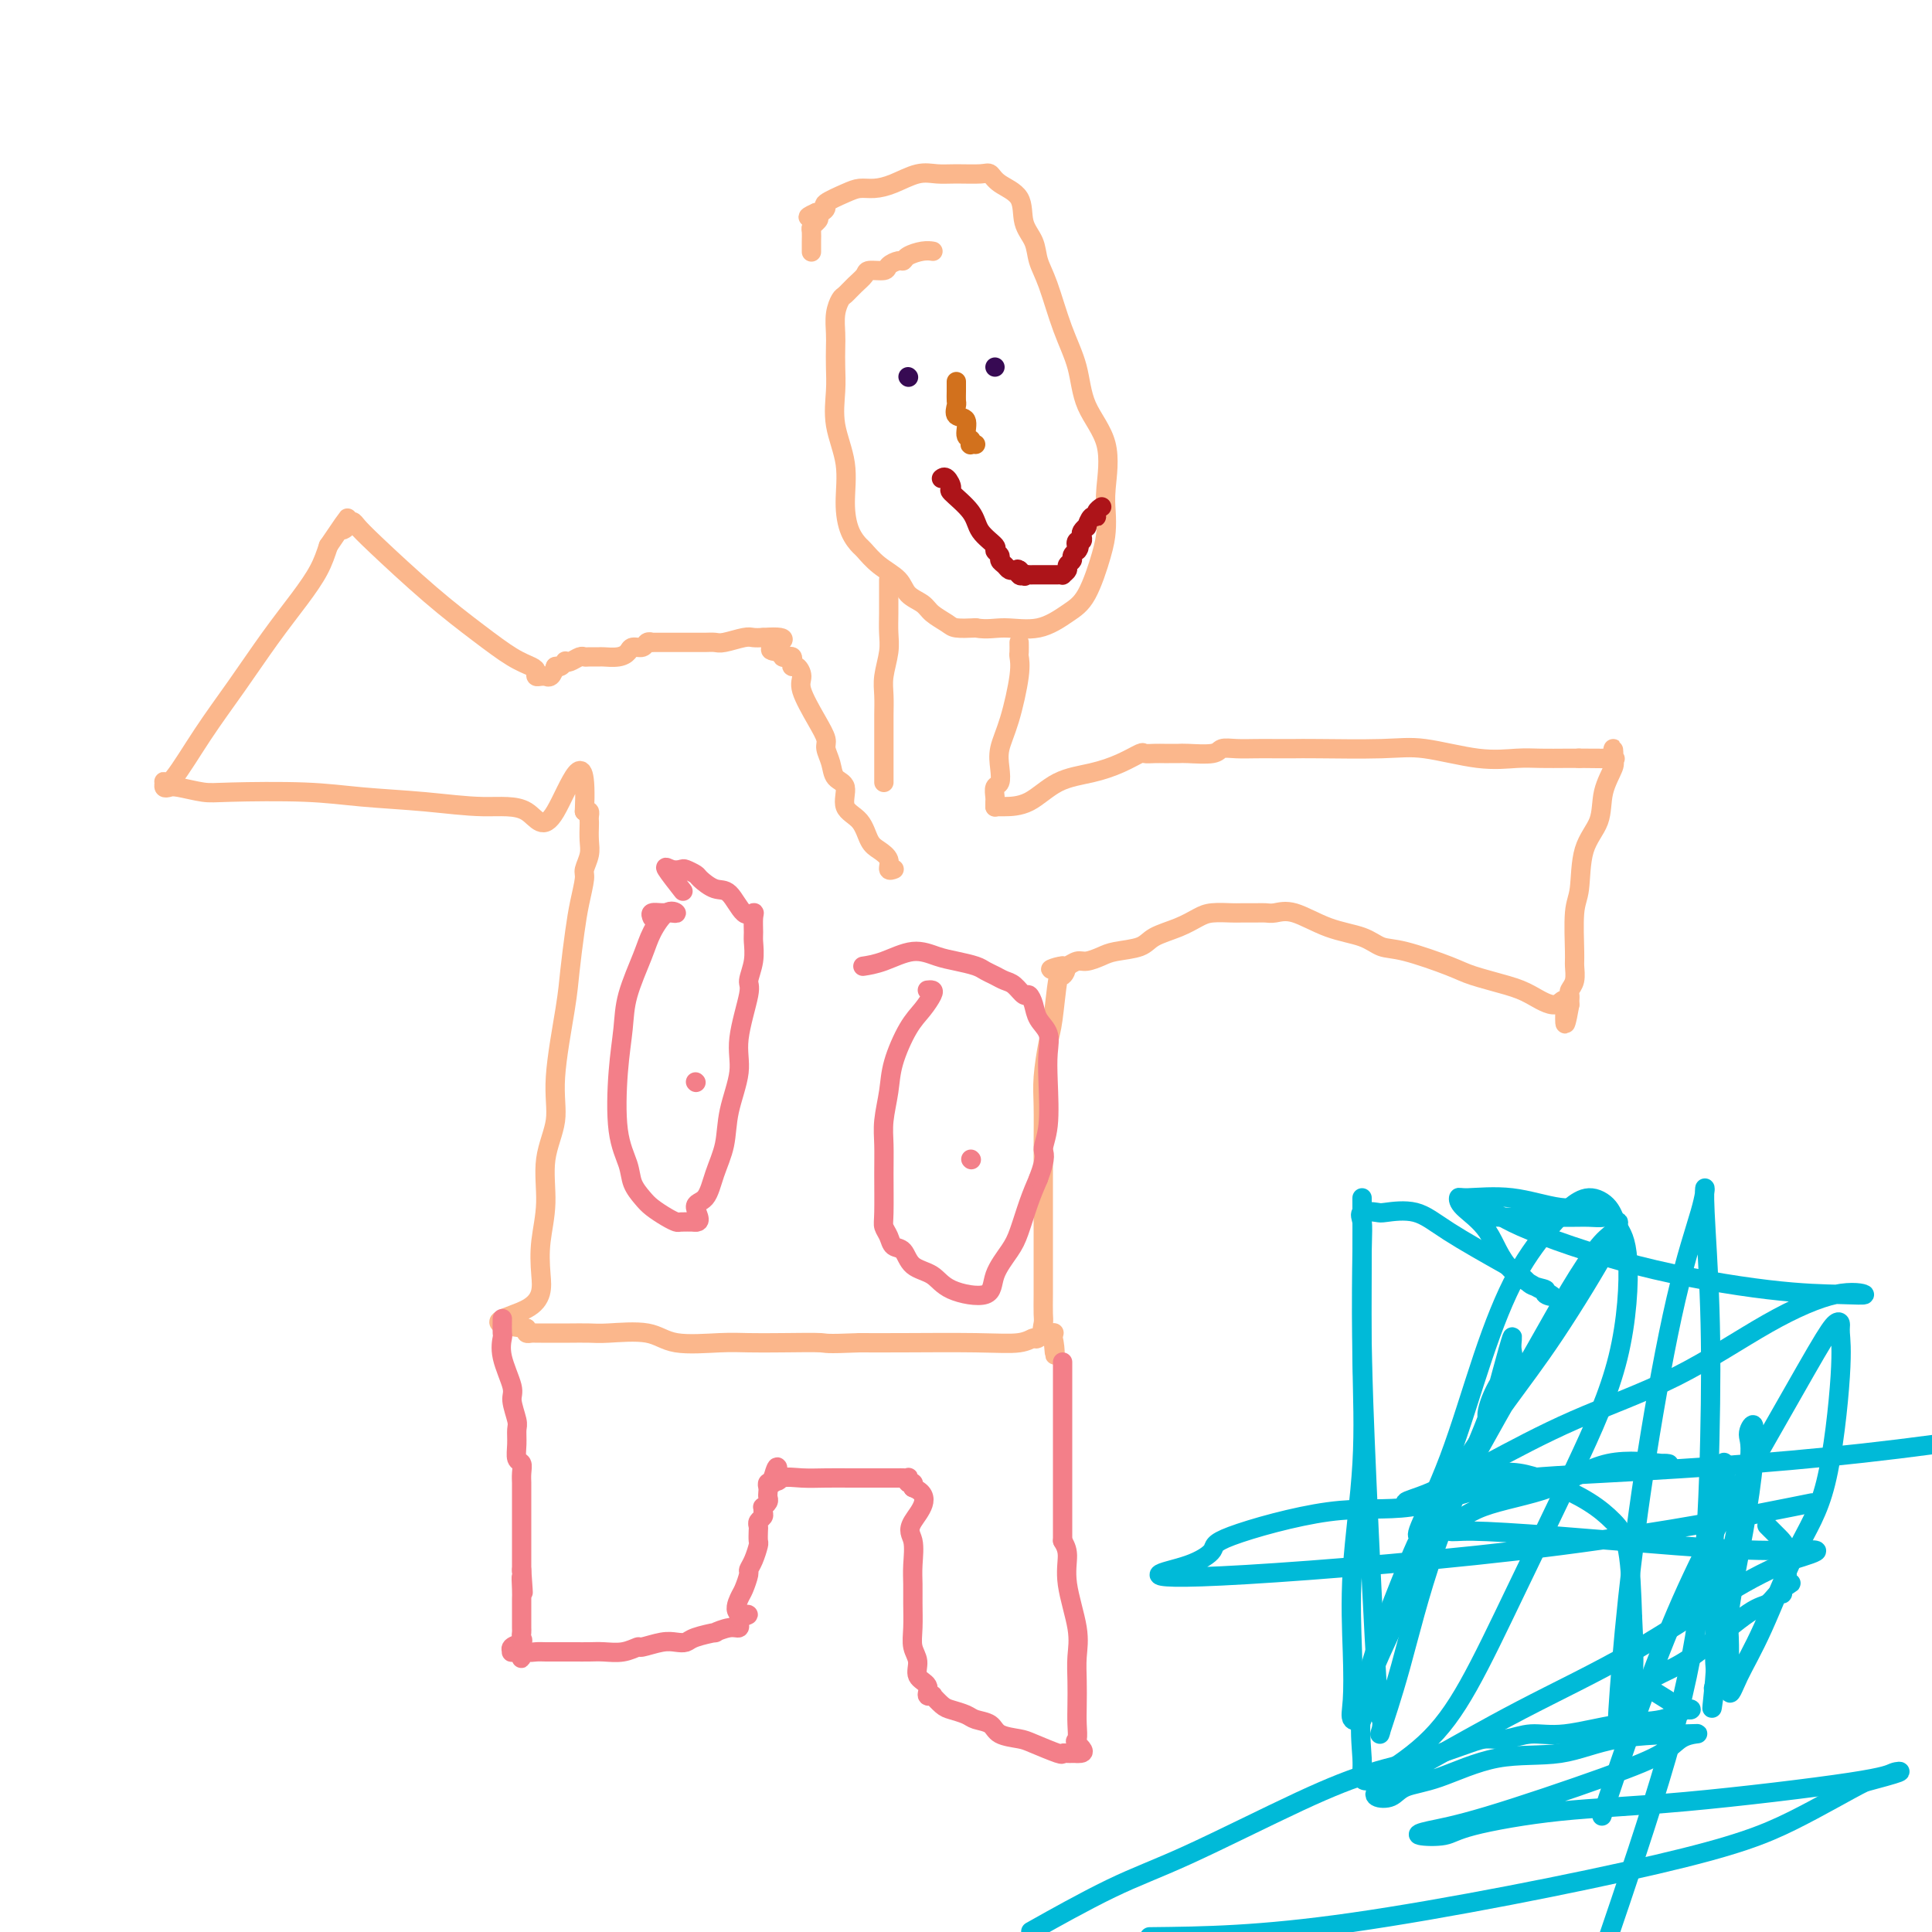 <svg viewBox='0 0 400 400' version='1.1' xmlns='http://www.w3.org/2000/svg' xmlns:xlink='http://www.w3.org/1999/xlink'><g fill='none' stroke='#FBB78C' stroke-width='4' stroke-linecap='round' stroke-linejoin='round'><path d='M193,52c0.143,0.022 0.285,0.044 0,0c-0.285,-0.044 -0.998,-0.153 -2,0c-1.002,0.153 -2.294,0.567 -3,1c-0.706,0.433 -0.827,0.886 -1,1c-0.173,0.114 -0.399,-0.111 -1,0c-0.601,0.111 -1.578,0.557 -2,1c-0.422,0.443 -0.288,0.882 -1,1c-0.712,0.118 -2.271,-0.086 -3,0c-0.729,0.086 -0.630,0.462 -1,1c-0.370,0.538 -1.209,1.239 -2,2c-0.791,0.761 -1.532,1.581 -2,2c-0.468,0.419 -0.661,0.435 -1,1c-0.339,0.565 -0.822,1.678 -1,3c-0.178,1.322 -0.050,2.854 0,4c0.050,1.146 0.021,1.906 0,3c-0.021,1.094 -0.034,2.521 0,4c0.034,1.479 0.116,3.011 0,5c-0.116,1.989 -0.430,4.435 0,7c0.430,2.565 1.606,5.249 2,8c0.394,2.751 0.008,5.569 0,8c-0.008,2.431 0.362,4.474 1,6c0.638,1.526 1.545,2.534 2,3c0.455,0.466 0.458,0.390 1,1c0.542,0.610 1.625,1.906 3,3c1.375,1.094 3.044,1.984 4,3c0.956,1.016 1.199,2.157 2,3c0.801,0.843 2.159,1.389 3,2c0.841,0.611 1.163,1.287 2,2c0.837,0.713 2.187,1.461 3,2c0.813,0.539 1.089,0.868 2,1c0.911,0.132 2.455,0.066 4,0'/><path d='M202,130c2.410,0.425 3.934,-0.014 6,0c2.066,0.014 4.673,0.479 7,0c2.327,-0.479 4.375,-1.902 6,-3c1.625,-1.098 2.827,-1.871 4,-4c1.173,-2.129 2.318,-5.614 3,-8c0.682,-2.386 0.901,-3.675 1,-5c0.099,-1.325 0.078,-2.687 0,-4c-0.078,-1.313 -0.212,-2.577 0,-5c0.212,-2.423 0.769,-6.006 0,-9c-0.769,-2.994 -2.864,-5.399 -4,-8c-1.136,-2.601 -1.311,-5.399 -2,-8c-0.689,-2.601 -1.891,-5.005 -3,-8c-1.109,-2.995 -2.126,-6.580 -3,-9c-0.874,-2.420 -1.607,-3.673 -2,-5c-0.393,-1.327 -0.448,-2.727 -1,-4c-0.552,-1.273 -1.601,-2.418 -2,-4c-0.399,-1.582 -0.147,-3.601 -1,-5c-0.853,-1.399 -2.811,-2.178 -4,-3c-1.189,-0.822 -1.608,-1.686 -2,-2c-0.392,-0.314 -0.758,-0.078 -2,0c-1.242,0.078 -3.361,-0.003 -5,0c-1.639,0.003 -2.799,0.091 -4,0c-1.201,-0.091 -2.445,-0.362 -4,0c-1.555,0.362 -3.423,1.358 -5,2c-1.577,0.642 -2.863,0.931 -4,1c-1.137,0.069 -2.126,-0.083 -3,0c-0.874,0.083 -1.635,0.401 -3,1c-1.365,0.599 -3.335,1.480 -4,2c-0.665,0.520 -0.025,0.678 0,1c0.025,0.322 -0.564,0.806 -1,1c-0.436,0.194 -0.718,0.097 -1,0'/><path d='M169,44c-3.265,1.417 -0.927,0.960 0,1c0.927,0.040 0.445,0.579 0,1c-0.445,0.421 -0.851,0.726 -1,1c-0.149,0.274 -0.040,0.517 0,1c0.040,0.483 0.011,1.207 0,2c-0.011,0.793 -0.003,1.655 0,2c0.003,0.345 0.002,0.172 0,0'/><path d='M184,120c-0.000,0.314 -0.000,0.629 0,1c0.000,0.371 0.001,0.800 0,1c-0.001,0.200 -0.004,0.171 0,1c0.004,0.829 0.015,2.517 0,4c-0.015,1.483 -0.057,2.760 0,4c0.057,1.240 0.211,2.443 0,4c-0.211,1.557 -0.789,3.469 -1,5c-0.211,1.531 -0.057,2.680 0,4c0.057,1.320 0.015,2.810 0,4c-0.015,1.190 -0.004,2.081 0,3c0.004,0.919 0.001,1.868 0,3c-0.001,1.132 -0.000,2.447 0,3c0.000,0.553 0.000,0.344 0,1c-0.000,0.656 -0.000,2.177 0,3c0.000,0.823 0.000,0.950 0,1c-0.000,0.050 -0.000,0.025 0,0'/><path d='M211,133c0.012,0.791 0.024,1.583 0,2c-0.024,0.417 -0.084,0.460 0,1c0.084,0.540 0.311,1.577 0,4c-0.311,2.423 -1.159,6.231 -2,9c-0.841,2.769 -1.675,4.500 -2,6c-0.325,1.500 -0.140,2.769 0,4c0.140,1.231 0.234,2.425 0,3c-0.234,0.575 -0.795,0.532 -1,1c-0.205,0.468 -0.055,1.446 0,2c0.055,0.554 0.015,0.685 0,1c-0.015,0.315 -0.004,0.816 0,1c0.004,0.184 0.001,0.053 0,0c-0.001,-0.053 -0.001,-0.026 0,0'/><path d='M206,167c0.415,0.005 0.830,0.010 2,0c1.170,-0.010 3.095,-0.035 5,-1c1.905,-0.965 3.791,-2.872 6,-4c2.209,-1.128 4.741,-1.479 7,-2c2.259,-0.521 4.244,-1.211 6,-2c1.756,-0.789 3.281,-1.675 4,-2c0.719,-0.325 0.630,-0.087 1,0c0.370,0.087 1.198,0.023 2,0c0.802,-0.023 1.577,-0.005 2,0c0.423,0.005 0.493,-0.002 1,0c0.507,0.002 1.450,0.015 2,0c0.550,-0.015 0.705,-0.057 2,0c1.295,0.057 3.728,0.211 5,0c1.272,-0.211 1.384,-0.789 2,-1c0.616,-0.211 1.738,-0.057 3,0c1.262,0.057 2.664,0.016 4,0c1.336,-0.016 2.606,-0.006 4,0c1.394,0.006 2.912,0.009 4,0c1.088,-0.009 1.746,-0.031 5,0c3.254,0.031 9.103,0.113 13,0c3.897,-0.113 5.841,-0.423 9,0c3.159,0.423 7.531,1.577 11,2c3.469,0.423 6.033,0.113 8,0c1.967,-0.113 3.337,-0.031 5,0c1.663,0.031 3.618,0.009 5,0c1.382,-0.009 2.191,-0.004 3,0'/><path d='M327,157c14.196,0.154 4.185,0.041 1,0c-3.185,-0.041 0.457,-0.008 2,0c1.543,0.008 0.988,-0.007 1,0c0.012,0.007 0.591,0.037 1,0c0.409,-0.037 0.647,-0.139 1,0c0.353,0.139 0.819,0.520 1,0c0.181,-0.520 0.076,-1.943 0,-2c-0.076,-0.057 -0.122,1.250 0,2c0.122,0.750 0.412,0.942 0,2c-0.412,1.058 -1.526,2.981 -2,5c-0.474,2.019 -0.309,4.134 -1,6c-0.691,1.866 -2.238,3.482 -3,6c-0.762,2.518 -0.739,5.938 -1,8c-0.261,2.062 -0.806,2.766 -1,5c-0.194,2.234 -0.038,5.999 0,8c0.038,2.001 -0.042,2.238 0,3c0.042,0.762 0.207,2.050 0,3c-0.207,0.950 -0.788,1.564 -1,2c-0.212,0.436 -0.057,0.694 0,1c0.057,0.306 0.016,0.659 0,1c-0.016,0.341 -0.008,0.671 0,1'/><path d='M325,208c-1.410,7.864 -0.933,2.024 -1,0c-0.067,-2.024 -0.676,-0.232 -2,0c-1.324,0.232 -3.361,-1.097 -5,-2c-1.639,-0.903 -2.879,-1.379 -5,-2c-2.121,-0.621 -5.124,-1.388 -7,-2c-1.876,-0.612 -2.624,-1.068 -5,-2c-2.376,-0.932 -6.379,-2.338 -9,-3c-2.621,-0.662 -3.861,-0.580 -5,-1c-1.139,-0.420 -2.178,-1.342 -4,-2c-1.822,-0.658 -4.426,-1.052 -7,-2c-2.574,-0.948 -5.117,-2.450 -7,-3c-1.883,-0.550 -3.108,-0.147 -4,0c-0.892,0.147 -1.453,0.039 -2,0c-0.547,-0.039 -1.079,-0.008 -2,0c-0.921,0.008 -2.229,-0.006 -3,0c-0.771,0.006 -1.004,0.032 -2,0c-0.996,-0.032 -2.753,-0.121 -4,0c-1.247,0.121 -1.983,0.452 -3,1c-1.017,0.548 -2.316,1.312 -4,2c-1.684,0.688 -3.753,1.299 -5,2c-1.247,0.701 -1.671,1.493 -3,2c-1.329,0.507 -3.564,0.728 -5,1c-1.436,0.272 -2.073,0.595 -3,1c-0.927,0.405 -2.145,0.892 -3,1c-0.855,0.108 -1.345,-0.163 -2,0c-0.655,0.163 -1.473,0.761 -2,1c-0.527,0.239 -0.764,0.120 -1,0'/><path d='M220,200c-4.808,1.566 -1.330,-0.020 0,0c1.330,0.020 0.510,1.645 0,2c-0.510,0.355 -0.711,-0.562 -1,1c-0.289,1.562 -0.666,5.602 -1,8c-0.334,2.398 -0.625,3.153 -1,5c-0.375,1.847 -0.832,4.786 -1,7c-0.168,2.214 -0.045,3.704 0,6c0.045,2.296 0.012,5.397 0,8c-0.012,2.603 -0.003,4.707 0,8c0.003,3.293 0.001,7.774 0,11c-0.001,3.226 -0.002,5.198 0,7c0.002,1.802 0.008,3.436 0,5c-0.008,1.564 -0.030,3.060 0,4c0.030,0.940 0.111,1.324 0,2c-0.111,0.676 -0.415,1.644 0,2c0.415,0.356 1.547,0.102 2,0c0.453,-0.102 0.226,-0.051 0,0'/><path d='M218,276c0.482,8.421 0.686,2.974 0,1c-0.686,-1.974 -2.264,-0.476 -3,0c-0.736,0.476 -0.631,-0.068 -1,0c-0.369,0.068 -1.212,0.750 -3,1c-1.788,0.250 -4.520,0.067 -9,0c-4.480,-0.067 -10.709,-0.019 -15,0c-4.291,0.019 -6.646,0.010 -9,0'/><path d='M178,278c-7.611,0.310 -6.640,0.085 -8,0c-1.360,-0.085 -5.052,-0.030 -8,0c-2.948,0.030 -5.153,0.036 -7,0c-1.847,-0.036 -3.336,-0.115 -6,0c-2.664,0.115 -6.503,0.423 -9,0c-2.497,-0.423 -3.652,-1.577 -6,-2c-2.348,-0.423 -5.890,-0.113 -8,0c-2.110,0.113 -2.790,0.030 -4,0c-1.210,-0.030 -2.950,-0.008 -4,0c-1.050,0.008 -1.409,0.002 -2,0c-0.591,-0.002 -1.415,-0.001 -2,0c-0.585,0.001 -0.930,-0.000 -1,0c-0.070,0.000 0.135,0.001 0,0c-0.135,-0.001 -0.611,-0.003 -1,0c-0.389,0.003 -0.692,0.011 -1,0c-0.308,-0.011 -0.621,-0.041 -1,0c-0.379,0.041 -0.822,0.155 -1,0c-0.178,-0.155 -0.089,-0.577 0,-1'/><path d='M109,275c-10.861,-1.033 -3.515,-2.115 0,-4c3.515,-1.885 3.199,-4.575 3,-7c-0.199,-2.425 -0.279,-4.587 0,-7c0.279,-2.413 0.919,-5.078 1,-8c0.081,-2.922 -0.396,-6.101 0,-9c0.396,-2.899 1.664,-5.516 2,-8c0.336,-2.484 -0.261,-4.834 0,-9c0.261,-4.166 1.380,-10.149 2,-14c0.620,-3.851 0.739,-5.569 1,-8c0.261,-2.431 0.662,-5.575 1,-8c0.338,-2.425 0.612,-4.133 1,-6c0.388,-1.867 0.888,-3.894 1,-5c0.112,-1.106 -0.166,-1.290 0,-2c0.166,-0.710 0.776,-1.944 1,-3c0.224,-1.056 0.061,-1.933 0,-3c-0.061,-1.067 -0.019,-2.325 0,-3c0.019,-0.675 0.015,-0.769 0,-1c-0.015,-0.231 -0.043,-0.601 0,-1c0.043,-0.399 0.155,-0.828 0,-1c-0.155,-0.172 -0.578,-0.086 -1,0'/><path d='M121,168c0.755,-16.566 -3.358,-4.480 -6,0c-2.642,4.480 -3.814,1.354 -6,0c-2.186,-1.354 -5.386,-0.938 -9,-1c-3.614,-0.062 -7.640,-0.604 -12,-1c-4.360,-0.396 -9.052,-0.646 -13,-1c-3.948,-0.354 -7.152,-0.813 -12,-1c-4.848,-0.187 -11.341,-0.102 -15,0c-3.659,0.102 -4.483,0.220 -6,0c-1.517,-0.220 -3.728,-0.778 -5,-1c-1.272,-0.222 -1.606,-0.109 -2,0c-0.394,0.109 -0.849,0.213 -1,0c-0.151,-0.213 0.001,-0.744 0,-1c-0.001,-0.256 -0.154,-0.236 0,0c0.154,0.236 0.617,0.686 2,-1c1.383,-1.686 3.687,-5.510 6,-9c2.313,-3.490 4.636,-6.645 7,-10c2.364,-3.355 4.768,-6.910 7,-10c2.232,-3.090 4.293,-5.717 6,-8c1.707,-2.283 3.059,-4.224 4,-6c0.941,-1.776 1.470,-3.388 2,-5'/><path d='M68,113c5.892,-8.660 3.624,-5.308 3,-4c-0.624,1.308 0.398,0.574 1,0c0.602,-0.574 0.784,-0.987 1,-1c0.216,-0.013 0.465,0.374 1,1c0.535,0.626 1.355,1.491 4,4c2.645,2.509 7.115,6.661 11,10c3.885,3.339 7.184,5.865 10,8c2.816,2.135 5.150,3.878 7,5c1.850,1.122 3.218,1.621 4,2c0.782,0.379 0.979,0.637 1,1c0.021,0.363 -0.135,0.831 0,1c0.135,0.169 0.561,0.040 1,0c0.439,-0.040 0.891,0.010 1,0c0.109,-0.010 -0.124,-0.080 0,0c0.124,0.080 0.607,0.308 1,0c0.393,-0.308 0.697,-1.154 1,-2'/><path d='M115,138c0.628,-0.250 0.697,0.125 1,0c0.303,-0.125 0.841,-0.752 1,-1c0.159,-0.248 -0.061,-0.119 0,0c0.061,0.119 0.402,0.228 1,0c0.598,-0.228 1.454,-0.793 2,-1c0.546,-0.207 0.783,-0.055 1,0c0.217,0.055 0.415,0.012 1,0c0.585,-0.012 1.556,0.007 2,0c0.444,-0.007 0.360,-0.039 1,0c0.640,0.039 2.002,0.150 3,0c0.998,-0.150 1.630,-0.562 2,-1c0.370,-0.438 0.476,-0.902 1,-1c0.524,-0.098 1.464,0.170 2,0c0.536,-0.170 0.667,-0.778 1,-1c0.333,-0.222 0.866,-0.060 1,0c0.134,0.060 -0.133,0.016 0,0c0.133,-0.016 0.666,-0.004 1,0c0.334,0.004 0.470,0.001 1,0c0.530,-0.001 1.454,-0.000 2,0c0.546,0.000 0.712,0.000 1,0c0.288,-0.000 0.696,-0.000 1,0c0.304,0.000 0.502,0.001 1,0c0.498,-0.001 1.296,-0.004 2,0c0.704,0.004 1.315,0.015 2,0c0.685,-0.015 1.443,-0.057 2,0c0.557,0.057 0.912,0.211 2,0c1.088,-0.211 2.908,-0.788 4,-1c1.092,-0.212 1.455,-0.061 2,0c0.545,0.061 1.273,0.030 2,0'/><path d='M158,132c7.057,-0.520 3.201,1.181 2,2c-1.201,0.819 0.253,0.758 1,1c0.747,0.242 0.788,0.787 1,1c0.212,0.213 0.595,0.094 1,0c0.405,-0.094 0.831,-0.163 1,0c0.169,0.163 0.081,0.558 0,1c-0.081,0.442 -0.156,0.932 0,1c0.156,0.068 0.543,-0.287 1,0c0.457,0.287 0.983,1.217 1,2c0.017,0.783 -0.475,1.420 0,3c0.475,1.580 1.919,4.104 3,6c1.081,1.896 1.801,3.163 2,4c0.199,0.837 -0.121,1.242 0,2c0.121,0.758 0.683,1.867 1,3c0.317,1.133 0.388,2.289 1,3c0.612,0.711 1.763,0.977 2,2c0.237,1.023 -0.440,2.801 0,4c0.440,1.199 1.998,1.817 3,3c1.002,1.183 1.449,2.930 2,4c0.551,1.070 1.206,1.464 2,2c0.794,0.536 1.728,1.216 2,2c0.272,0.784 -0.119,1.673 0,2c0.119,0.327 0.748,0.094 1,0c0.252,-0.094 0.126,-0.047 0,0'/></g>
<g fill='none' stroke='#370A53' stroke-width='4' stroke-linecap='round' stroke-linejoin='round'><path d='M188,78c0.000,0.000 0.100,0.100 0.1,0.1'/><path d='M206,76c0.000,0.000 0.000,0.000 0,0c0.000,0.000 0.000,0.000 0,0'/></g>
<g fill='none' stroke='#AD1419' stroke-width='4' stroke-linecap='round' stroke-linejoin='round'><path d='M195,99c-0.075,0.059 -0.150,0.119 0,0c0.150,-0.119 0.524,-0.416 1,0c0.476,0.416 1.053,1.544 1,2c-0.053,0.456 -0.737,0.241 0,1c0.737,0.759 2.895,2.494 4,4c1.105,1.506 1.157,2.785 2,4c0.843,1.215 2.478,2.367 3,3c0.522,0.633 -0.067,0.748 0,1c0.067,0.252 0.792,0.642 1,1c0.208,0.358 -0.099,0.684 0,1c0.099,0.316 0.604,0.621 1,1c0.396,0.379 0.684,0.833 1,1c0.316,0.167 0.662,0.048 1,0c0.338,-0.048 0.669,-0.024 1,0'/><path d='M211,118c2.488,2.879 0.708,0.575 0,0c-0.708,-0.575 -0.343,0.578 0,1c0.343,0.422 0.666,0.113 1,0c0.334,-0.113 0.680,-0.030 1,0c0.320,0.030 0.614,0.008 1,0c0.386,-0.008 0.862,-0.002 1,0c0.138,0.002 -0.064,0.000 0,0c0.064,-0.000 0.394,0.001 1,0c0.606,-0.001 1.487,-0.003 2,0c0.513,0.003 0.658,0.012 1,0c0.342,-0.012 0.880,-0.045 1,0c0.120,0.045 -0.179,0.167 0,0c0.179,-0.167 0.836,-0.623 1,-1c0.164,-0.377 -0.166,-0.676 0,-1c0.166,-0.324 0.828,-0.675 1,-1c0.172,-0.325 -0.146,-0.626 0,-1c0.146,-0.374 0.756,-0.821 1,-1c0.244,-0.179 0.122,-0.089 0,0'/><path d='M223,114c0.789,-0.936 0.263,-0.775 0,-1c-0.263,-0.225 -0.263,-0.835 0,-1c0.263,-0.165 0.788,0.116 1,0c0.212,-0.116 0.112,-0.627 0,-1c-0.112,-0.373 -0.236,-0.607 0,-1c0.236,-0.393 0.833,-0.945 1,-1c0.167,-0.055 -0.095,0.388 0,0c0.095,-0.388 0.547,-1.607 1,-2c0.453,-0.393 0.906,0.038 1,0c0.094,-0.038 -0.171,-0.546 0,-1c0.171,-0.454 0.777,-0.853 1,-1c0.223,-0.147 0.064,-0.042 0,0c-0.064,0.042 -0.032,0.021 0,0'/></g>
<g fill='none' stroke='#D2711D' stroke-width='4' stroke-linecap='round' stroke-linejoin='round'><path d='M198,79c0.005,0.633 0.009,1.267 0,2c-0.009,0.733 -0.032,1.566 0,2c0.032,0.434 0.117,0.469 0,1c-0.117,0.531 -0.438,1.558 0,2c0.438,0.442 1.633,0.301 2,1c0.367,0.699 -0.094,2.240 0,3c0.094,0.760 0.743,0.740 1,1c0.257,0.260 0.120,0.802 0,1c-0.120,0.198 -0.225,0.053 0,0c0.225,-0.053 0.778,-0.015 1,0c0.222,0.015 0.111,0.008 0,0'/></g>
<g fill='none' stroke='#F37F89' stroke-width='4' stroke-linecap='round' stroke-linejoin='round'><path d='M104,273c-0.017,1.232 -0.034,2.463 0,3c0.034,0.537 0.118,0.378 0,1c-0.118,0.622 -0.438,2.025 0,4c0.438,1.975 1.634,4.524 2,6c0.366,1.476 -0.099,1.881 0,3c0.099,1.119 0.762,2.953 1,4c0.238,1.047 0.050,1.305 0,2c-0.050,0.695 0.039,1.825 0,3c-0.039,1.175 -0.207,2.394 0,3c0.207,0.606 0.787,0.600 1,1c0.213,0.400 0.057,1.206 0,2c-0.057,0.794 -0.015,1.575 0,2c0.015,0.425 0.004,0.494 0,1c-0.004,0.506 -0.001,1.449 0,2c0.001,0.551 0.000,0.710 0,1c-0.000,0.290 -0.000,0.710 0,1c0.000,0.290 0.000,0.448 0,1c-0.000,0.552 -0.000,1.497 0,2c0.000,0.503 0.000,0.563 0,1c-0.000,0.437 -0.000,1.253 0,2c0.000,0.747 0.000,1.427 0,2c-0.000,0.573 -0.000,1.039 0,2c0.000,0.961 0.000,2.417 0,3c-0.000,0.583 -0.000,0.291 0,0'/><path d='M108,325c0.619,8.401 0.166,3.403 0,2c-0.166,-1.403 -0.044,0.790 0,2c0.044,1.210 0.012,1.437 0,2c-0.012,0.563 -0.003,1.460 0,2c0.003,0.540 0.001,0.722 0,1c-0.001,0.278 -0.001,0.652 0,1c0.001,0.348 0.002,0.671 0,1c-0.002,0.329 -0.008,0.665 0,1c0.008,0.335 0.031,0.668 0,1c-0.031,0.332 -0.115,0.663 0,1c0.115,0.337 0.429,0.679 0,1c-0.429,0.321 -1.599,0.622 -2,1c-0.401,0.378 -0.031,0.832 0,1c0.031,0.168 -0.277,0.048 0,0c0.277,-0.048 1.138,-0.024 2,0'/><path d='M108,342c-0.034,2.630 -0.118,0.705 0,0c0.118,-0.705 0.437,-0.189 1,0c0.563,0.189 1.371,0.051 2,0c0.629,-0.051 1.078,-0.013 2,0c0.922,0.013 2.318,0.003 3,0c0.682,-0.003 0.650,0.000 1,0c0.350,-0.000 1.082,-0.004 2,0c0.918,0.004 2.022,0.016 3,0c0.978,-0.016 1.830,-0.061 3,0c1.170,0.061 2.659,0.226 4,0c1.341,-0.226 2.534,-0.845 3,-1c0.466,-0.155 0.205,0.152 1,0c0.795,-0.152 2.645,-0.763 4,-1c1.355,-0.237 2.213,-0.101 3,0c0.787,0.101 1.502,0.167 2,0c0.498,-0.167 0.778,-0.565 2,-1c1.222,-0.435 3.385,-0.905 4,-1c0.615,-0.095 -0.319,0.186 0,0c0.319,-0.186 1.889,-0.837 3,-1c1.111,-0.163 1.762,0.162 2,0c0.238,-0.162 0.064,-0.813 0,-1c-0.064,-0.187 -0.018,0.089 0,0c0.018,-0.089 0.009,-0.545 0,-1'/><path d='M153,335c3.724,-1.148 1.036,-0.516 0,-1c-1.036,-0.484 -0.418,-2.082 0,-3c0.418,-0.918 0.638,-1.157 1,-2c0.362,-0.843 0.868,-2.291 1,-3c0.132,-0.709 -0.108,-0.680 0,-1c0.108,-0.320 0.565,-0.989 1,-2c0.435,-1.011 0.848,-2.365 1,-3c0.152,-0.635 0.045,-0.551 0,-1c-0.045,-0.449 -0.026,-1.429 0,-2c0.026,-0.571 0.060,-0.731 0,-1c-0.060,-0.269 -0.213,-0.646 0,-1c0.213,-0.354 0.793,-0.686 1,-1c0.207,-0.314 0.041,-0.609 0,-1c-0.041,-0.391 0.041,-0.878 0,-1c-0.041,-0.122 -0.207,0.122 0,0c0.207,-0.122 0.786,-0.611 1,-1c0.214,-0.389 0.061,-0.679 0,-1c-0.061,-0.321 -0.030,-0.674 0,-1c0.030,-0.326 0.061,-0.626 0,-1c-0.061,-0.374 -0.212,-0.822 0,-1c0.212,-0.178 0.788,-0.086 1,0c0.212,0.086 0.061,0.168 0,0c-0.061,-0.168 -0.030,-0.584 0,-1'/><path d='M160,306c1.297,-4.486 1.040,-1.202 1,0c-0.040,1.202 0.139,0.322 1,0c0.861,-0.322 2.405,-0.086 4,0c1.595,0.086 3.242,0.023 5,0c1.758,-0.023 3.626,-0.006 5,0c1.374,0.006 2.252,0.002 3,0c0.748,-0.002 1.366,-0.001 2,0c0.634,0.001 1.284,0.000 2,0c0.716,-0.000 1.499,-0.001 2,0c0.501,0.001 0.722,0.004 1,0c0.278,-0.004 0.614,-0.016 1,0c0.386,0.016 0.822,0.060 1,0c0.178,-0.060 0.099,-0.222 0,0c-0.099,0.222 -0.219,0.829 0,1c0.219,0.171 0.777,-0.094 1,0c0.223,0.094 0.112,0.547 0,1'/><path d='M189,308c4.486,1.719 1.202,5.018 0,7c-1.202,1.982 -0.322,2.648 0,4c0.322,1.352 0.085,3.391 0,5c-0.085,1.609 -0.018,2.790 0,4c0.018,1.210 -0.011,2.449 0,4c0.011,1.551 0.063,3.412 0,5c-0.063,1.588 -0.242,2.902 0,4c0.242,1.098 0.906,1.979 1,3c0.094,1.021 -0.381,2.183 0,3c0.381,0.817 1.617,1.289 2,2c0.383,0.711 -0.087,1.661 0,2c0.087,0.339 0.732,0.066 1,0c0.268,-0.066 0.159,0.076 0,0c-0.159,-0.076 -0.367,-0.371 0,0c0.367,0.371 1.310,1.408 2,2c0.690,0.592 1.127,0.740 2,1c0.873,0.260 2.181,0.633 3,1c0.819,0.367 1.150,0.727 2,1c0.850,0.273 2.218,0.459 3,1c0.782,0.541 0.979,1.437 2,2c1.021,0.563 2.865,0.792 4,1c1.135,0.208 1.561,0.396 3,1c1.439,0.604 3.891,1.626 5,2c1.109,0.374 0.875,0.100 1,0c0.125,-0.100 0.611,-0.027 1,0c0.389,0.027 0.683,0.008 1,0c0.317,-0.008 0.659,-0.004 1,0'/><path d='M223,363c2.475,0.191 0.663,-1.333 0,-2c-0.663,-0.667 -0.178,-0.477 0,-1c0.178,-0.523 0.050,-1.759 0,-3c-0.050,-1.241 -0.021,-2.487 0,-4c0.021,-1.513 0.035,-3.294 0,-5c-0.035,-1.706 -0.117,-3.338 0,-5c0.117,-1.662 0.433,-3.353 0,-6c-0.433,-2.647 -1.617,-6.251 -2,-9c-0.383,-2.749 0.033,-4.643 0,-6c-0.033,-1.357 -0.517,-2.179 -1,-3'/><path d='M220,319c0.000,-0.738 0.000,-1.477 0,-3c0.000,-1.523 0.000,-3.831 0,-6c-0.000,-2.169 0.000,-4.199 0,-7c-0.000,-2.801 0.000,-6.371 0,-8c-0.000,-1.629 0.000,-1.315 0,-2c0.000,-0.685 -0.000,-2.369 0,-4c0.000,-1.631 0.000,-3.208 0,-4c0.000,-0.792 -0.000,-0.800 0,-1c0.000,-0.200 0.000,-0.592 0,-1c-0.000,-0.408 -0.000,-0.831 0,-1c0.000,-0.169 0.000,-0.085 0,0'/><path d='M135,190c-0.177,-0.424 -0.353,-0.849 0,-1c0.353,-0.151 1.237,-0.029 2,0c0.763,0.029 1.405,-0.036 2,0c0.595,0.036 1.144,0.174 1,0c-0.144,-0.174 -0.980,-0.661 -2,0c-1.020,0.661 -2.224,2.470 -3,4c-0.776,1.530 -1.124,2.781 -2,5c-0.876,2.219 -2.280,5.405 -3,8c-0.720,2.595 -0.755,4.599 -1,7c-0.245,2.401 -0.701,5.199 -1,9c-0.299,3.801 -0.443,8.604 0,12c0.443,3.396 1.473,5.386 2,7c0.527,1.614 0.551,2.853 1,4c0.449,1.147 1.323,2.202 2,3c0.677,0.798 1.157,1.338 2,2c0.843,0.662 2.051,1.445 3,2c0.949,0.555 1.640,0.880 2,1c0.360,0.120 0.389,0.034 1,0c0.611,-0.034 1.806,-0.017 3,0'/><path d='M144,253c1.605,0.154 0.116,-1.960 0,-3c-0.116,-1.040 1.140,-1.004 2,-2c0.860,-0.996 1.325,-3.023 2,-5c0.675,-1.977 1.562,-3.903 2,-6c0.438,-2.097 0.428,-4.367 1,-7c0.572,-2.633 1.726,-5.631 2,-8c0.274,-2.369 -0.333,-4.109 0,-7c0.333,-2.891 1.606,-6.933 2,-9c0.394,-2.067 -0.091,-2.157 0,-3c0.091,-0.843 0.758,-2.437 1,-4c0.242,-1.563 0.060,-3.094 0,-4c-0.060,-0.906 0.003,-1.185 0,-2c-0.003,-0.815 -0.072,-2.164 0,-3c0.072,-0.836 0.285,-1.159 0,-1c-0.285,0.159 -1.069,0.800 -2,0c-0.931,-0.800 -2.008,-3.041 -3,-4c-0.992,-0.959 -1.900,-0.635 -3,-1c-1.100,-0.365 -2.391,-1.417 -3,-2c-0.609,-0.583 -0.534,-0.696 -1,-1c-0.466,-0.304 -1.473,-0.799 -2,-1c-0.527,-0.201 -0.575,-0.109 -1,0c-0.425,0.109 -1.227,0.235 -2,0c-0.773,-0.235 -1.516,-0.833 -1,0c0.516,0.833 2.290,3.095 3,4c0.710,0.905 0.355,0.452 0,0'/><path d='M192,205c0.380,-0.042 0.760,-0.084 1,0c0.240,0.084 0.338,0.296 0,1c-0.338,0.704 -1.114,1.902 -2,3c-0.886,1.098 -1.884,2.095 -3,4c-1.116,1.905 -2.352,4.718 -3,7c-0.648,2.282 -0.709,4.033 -1,6c-0.291,1.967 -0.811,4.151 -1,6c-0.189,1.849 -0.047,3.363 0,5c0.047,1.637 0.001,3.399 0,6c-0.001,2.601 0.045,6.043 0,8c-0.045,1.957 -0.180,2.429 0,3c0.180,0.571 0.674,1.240 1,2c0.326,0.760 0.484,1.611 1,2c0.516,0.389 1.389,0.317 2,1c0.611,0.683 0.960,2.120 2,3c1.040,0.880 2.772,1.204 4,2c1.228,0.796 1.953,2.063 4,3c2.047,0.937 5.416,1.543 7,1c1.584,-0.543 1.383,-2.234 2,-4c0.617,-1.766 2.052,-3.607 3,-5c0.948,-1.393 1.409,-2.336 2,-4c0.591,-1.664 1.312,-4.047 2,-6c0.688,-1.953 1.344,-3.477 2,-5'/><path d='M215,244c1.868,-4.892 1.038,-5.124 1,-6c-0.038,-0.876 0.715,-2.398 1,-5c0.285,-2.602 0.102,-6.286 0,-9c-0.102,-2.714 -0.121,-4.458 0,-6c0.121,-1.542 0.384,-2.881 0,-4c-0.384,-1.119 -1.415,-2.020 -2,-3c-0.585,-0.980 -0.723,-2.041 -1,-3c-0.277,-0.959 -0.693,-1.815 -1,-2c-0.307,-0.185 -0.505,0.301 -1,0c-0.495,-0.301 -1.286,-1.390 -2,-2c-0.714,-0.610 -1.352,-0.741 -2,-1c-0.648,-0.259 -1.306,-0.646 -2,-1c-0.694,-0.354 -1.426,-0.675 -2,-1c-0.574,-0.325 -0.992,-0.655 -2,-1c-1.008,-0.345 -2.607,-0.705 -4,-1c-1.393,-0.295 -2.580,-0.524 -4,-1c-1.420,-0.476 -3.071,-1.200 -5,-1c-1.929,0.200 -4.135,1.323 -6,2c-1.865,0.677 -3.390,0.908 -4,1c-0.610,0.092 -0.305,0.046 0,0'/><path d='M144,224c0.000,0.000 0.100,0.100 0.1,0.1'/><path d='M201,240c0.000,0.000 0.100,0.100 0.1,0.1'/></g>
<g fill='none' stroke='#00BAD8' stroke-width='4' stroke-linecap='round' stroke-linejoin='round'><path d='M282,249c0.001,-0.412 0.002,-0.825 0,-1c-0.002,-0.175 -0.008,-0.113 0,2c0.008,2.113 0.030,6.277 0,12c-0.030,5.723 -0.113,13.006 0,20c0.113,6.994 0.420,13.699 0,21c-0.420,7.301 -1.569,15.197 -2,22c-0.431,6.803 -0.146,12.513 0,17c0.146,4.487 0.153,7.753 0,10c-0.153,2.247 -0.465,3.477 0,4c0.465,0.523 1.708,0.340 2,0c0.292,-0.340 -0.366,-0.838 0,-3c0.366,-2.162 1.758,-5.988 4,-11c2.242,-5.012 5.335,-11.209 8,-17c2.665,-5.791 4.903,-11.175 9,-19c4.097,-7.825 10.054,-18.091 14,-25c3.946,-6.909 5.882,-10.460 8,-14c2.118,-3.540 4.419,-7.067 6,-9c1.581,-1.933 2.443,-2.270 3,-3c0.557,-0.730 0.809,-1.853 1,-2c0.191,-0.147 0.319,0.682 -2,5c-2.319,4.318 -7.086,12.124 -11,18c-3.914,5.876 -6.975,9.822 -10,14c-3.025,4.178 -6.012,8.589 -9,13'/><path d='M303,303c-6.044,9.175 -5.655,8.111 -6,9c-0.345,0.889 -1.424,3.730 -2,5c-0.576,1.270 -0.649,0.970 -1,1c-0.351,0.030 -0.978,0.392 0,-2c0.978,-2.392 3.563,-7.536 6,-14c2.437,-6.464 4.727,-14.249 7,-21c2.273,-6.751 4.528,-12.470 7,-17c2.472,-4.530 5.162,-7.871 7,-10c1.838,-2.129 2.826,-3.047 4,-4c1.174,-0.953 2.534,-1.942 4,-2c1.466,-0.058 3.038,0.817 4,2c0.962,1.183 1.314,2.676 2,4c0.686,1.324 1.705,2.478 2,7c0.295,4.522 -0.134,12.412 -2,20c-1.866,7.588 -5.168,14.875 -9,23c-3.832,8.125 -8.194,17.089 -12,25c-3.806,7.911 -7.058,14.767 -10,20c-2.942,5.233 -5.576,8.841 -9,12c-3.424,3.159 -7.638,5.869 -10,7c-2.362,1.131 -2.871,0.683 -3,0c-0.129,-0.683 0.122,-1.600 0,-4c-0.122,-2.400 -0.617,-6.281 0,-11c0.617,-4.719 2.346,-10.276 4,-15c1.654,-4.724 3.232,-8.617 5,-13c1.768,-4.383 3.726,-9.257 7,-13c3.274,-3.743 7.865,-6.354 12,-7c4.135,-0.646 7.815,0.672 11,2c3.185,1.328 5.874,2.665 8,4c2.126,1.335 3.688,2.667 5,4c1.312,1.333 2.375,2.667 3,6c0.625,3.333 0.813,8.667 1,14'/><path d='M338,335c0.261,4.829 0.415,9.903 0,14c-0.415,4.097 -1.397,7.217 -2,9c-0.603,1.783 -0.827,2.228 -1,2c-0.173,-0.228 -0.295,-1.131 0,-6c0.295,-4.869 1.008,-13.706 2,-23c0.992,-9.294 2.265,-19.047 4,-30c1.735,-10.953 3.933,-23.108 6,-32c2.067,-8.892 4.005,-14.523 5,-18c0.995,-3.477 1.048,-4.802 1,-5c-0.048,-0.198 -0.197,0.732 0,5c0.197,4.268 0.741,11.876 1,20c0.259,8.124 0.234,16.765 0,27c-0.234,10.235 -0.679,22.063 -2,33c-1.321,10.937 -3.520,20.982 -7,33c-3.480,12.018 -8.240,26.009 -13,40'/><path d='M333,372c-1.159,3.460 -2.318,6.920 0,0c2.318,-6.920 8.114,-24.219 14,-38c5.886,-13.781 11.864,-24.043 17,-33c5.136,-8.957 9.431,-16.610 12,-21c2.569,-4.390 3.414,-5.518 4,-6c0.586,-0.482 0.915,-0.319 1,0c0.085,0.319 -0.072,0.795 0,2c0.072,1.205 0.374,3.139 0,9c-0.374,5.861 -1.425,15.650 -3,22c-1.575,6.350 -3.675,9.263 -6,14c-2.325,4.737 -4.876,11.300 -7,16c-2.124,4.700 -3.822,7.538 -5,10c-1.178,2.462 -1.837,4.550 -2,3c-0.163,-1.550 0.170,-6.737 0,-11c-0.170,-4.263 -0.845,-7.603 0,-14c0.845,-6.397 3.208,-15.853 4,-21c0.792,-5.147 0.011,-5.986 0,-7c-0.011,-1.014 0.746,-2.205 1,-2c0.254,0.205 0.003,1.804 0,3c-0.003,1.196 0.240,1.987 0,5c-0.240,3.013 -0.965,8.247 -2,14c-1.035,5.753 -2.381,12.027 -3,17c-0.619,4.973 -0.513,8.647 -1,11c-0.487,2.353 -1.568,3.387 -2,4c-0.432,0.613 -0.216,0.807 0,1'/><path d='M355,350c-1.081,7.884 -0.282,1.095 0,-2c0.282,-3.095 0.047,-2.497 0,-5c-0.047,-2.503 0.092,-8.107 0,-13c-0.092,-4.893 -0.416,-9.074 0,-13c0.416,-3.926 1.574,-7.595 2,-10c0.426,-2.405 0.122,-3.544 0,-4c-0.122,-0.456 -0.061,-0.228 0,0'/><path d='M308,294c0.036,0.111 0.072,0.222 0,0c-0.072,-0.222 -0.252,-0.776 0,-2c0.252,-1.224 0.937,-3.117 2,-5c1.063,-1.883 2.502,-3.754 3,-5c0.498,-1.246 0.053,-1.865 0,-3c-0.053,-1.135 0.286,-2.785 0,-2c-0.286,0.785 -1.198,4.005 -2,7c-0.802,2.995 -1.493,5.764 -4,12c-2.507,6.236 -6.829,15.940 -10,25c-3.171,9.060 -5.191,17.475 -7,24c-1.809,6.525 -3.405,11.160 -4,13c-0.595,1.840 -0.187,0.884 0,0c0.187,-0.884 0.155,-1.696 0,-2c-0.155,-0.304 -0.433,-0.101 -1,-9c-0.567,-8.899 -1.423,-26.900 -2,-40c-0.577,-13.100 -0.876,-21.300 -1,-29c-0.124,-7.700 -0.073,-14.900 0,-19c0.073,-4.100 0.167,-5.101 0,-6c-0.167,-0.899 -0.595,-1.695 0,-2c0.595,-0.305 2.215,-0.118 3,0c0.785,0.118 0.736,0.166 2,0c1.264,-0.166 3.840,-0.545 6,0c2.160,0.545 3.903,2.013 7,4c3.097,1.987 7.549,4.494 12,7'/><path d='M312,262c3.877,2.560 4.070,3.458 5,4c0.930,0.542 2.596,0.726 3,1c0.404,0.274 -0.456,0.639 0,1c0.456,0.361 2.227,0.720 1,0c-1.227,-0.720 -5.452,-2.518 -8,-5c-2.548,-2.482 -3.417,-5.648 -5,-8c-1.583,-2.352 -3.879,-3.890 -5,-5c-1.121,-1.110 -1.068,-1.790 -1,-2c0.068,-0.210 0.151,0.052 2,0c1.849,-0.052 5.465,-0.416 9,0c3.535,0.416 6.989,1.614 10,2c3.011,0.386 5.577,-0.040 7,0c1.423,0.040 1.701,0.547 2,1c0.299,0.453 0.618,0.854 0,1c-0.618,0.146 -2.171,0.039 -3,0c-0.829,-0.039 -0.932,-0.008 -3,0c-2.068,0.008 -6.101,-0.005 -9,0c-2.899,0.005 -4.664,0.029 -6,0c-1.336,-0.029 -2.245,-0.111 -3,0c-0.755,0.111 -1.357,0.414 -2,0c-0.643,-0.414 -1.327,-1.547 -1,-2c0.327,-0.453 1.663,-0.227 3,0'/><path d='M308,250c0.974,0.498 1.908,1.742 7,4c5.092,2.258 14.343,5.530 24,8c9.657,2.470 19.720,4.139 27,5c7.280,0.861 11.778,0.913 15,1c3.222,0.087 5.168,0.210 5,0c-0.168,-0.210 -2.451,-0.753 -6,0c-3.549,0.753 -8.363,2.804 -14,6c-5.637,3.196 -12.098,7.539 -19,11c-6.902,3.461 -14.247,6.041 -21,9c-6.753,2.959 -12.916,6.296 -18,9c-5.084,2.704 -9.091,4.775 -12,6c-2.909,1.225 -4.720,1.605 -5,2c-0.280,0.395 0.969,0.805 4,0c3.031,-0.805 7.842,-2.826 14,-4c6.158,-1.174 13.661,-1.500 23,-2c9.339,-0.500 20.514,-1.173 31,-2c10.486,-0.827 20.282,-1.808 30,-3c9.718,-1.192 19.359,-2.596 29,-4'/><path d='M371,312c3.620,-0.727 7.240,-1.454 0,0c-7.240,1.454 -25.340,5.088 -48,8c-22.660,2.912 -49.881,5.104 -65,6c-15.119,0.896 -18.137,0.498 -18,0c0.137,-0.498 3.428,-1.097 6,-2c2.572,-0.903 4.424,-2.112 5,-3c0.576,-0.888 -0.125,-1.455 4,-3c4.125,-1.545 13.075,-4.068 20,-5c6.925,-0.932 11.826,-0.273 17,-1c5.174,-0.727 10.622,-2.840 16,-4c5.378,-1.160 10.687,-1.369 15,-2c4.313,-0.631 7.631,-1.686 10,-2c2.369,-0.314 3.788,0.113 5,0c1.212,-0.113 2.215,-0.767 3,-1c0.785,-0.233 1.352,-0.047 2,0c0.648,0.047 1.378,-0.047 2,0c0.622,0.047 1.135,0.234 -1,0c-2.135,-0.234 -6.917,-0.891 -11,0c-4.083,0.891 -7.467,3.328 -12,5c-4.533,1.672 -10.216,2.577 -14,4c-3.784,1.423 -5.668,3.364 -7,4c-1.332,0.636 -2.112,-0.033 -2,0c0.112,0.033 1.115,0.770 2,1c0.885,0.230 1.650,-0.045 5,0c3.350,0.045 9.284,0.410 17,1c7.716,0.590 17.212,1.406 25,2c7.788,0.594 13.866,0.968 19,1c5.134,0.032 9.324,-0.276 10,0c0.676,0.276 -2.162,1.138 -5,2'/><path d='M371,323c-2.514,1.032 -6.298,2.612 -12,6c-5.702,3.388 -13.320,8.586 -21,13c-7.680,4.414 -15.421,8.046 -23,12c-7.579,3.954 -14.994,8.230 -20,11c-5.006,2.770 -7.601,4.035 -9,5c-1.399,0.965 -1.602,1.631 -1,2c0.602,0.369 2.008,0.441 3,0c0.992,-0.441 1.568,-1.397 3,-2c1.432,-0.603 3.719,-0.855 7,-2c3.281,-1.145 7.557,-3.183 12,-4c4.443,-0.817 9.052,-0.414 13,-1c3.948,-0.586 7.235,-2.163 12,-3c4.765,-0.837 11.008,-0.934 14,-1c2.992,-0.066 2.734,-0.099 2,0c-0.734,0.099 -1.943,0.331 -3,1c-1.057,0.669 -1.962,1.776 -4,3c-2.038,1.224 -5.209,2.564 -12,5c-6.791,2.436 -17.201,5.968 -24,8c-6.799,2.032 -9.985,2.562 -12,3c-2.015,0.438 -2.857,0.782 -2,1c0.857,0.218 3.413,0.308 5,0c1.587,-0.308 2.206,-1.014 6,-2c3.794,-0.986 10.763,-2.252 18,-3c7.237,-0.748 14.743,-0.980 26,-2c11.257,-1.020 26.265,-2.830 34,-4c7.735,-1.170 8.198,-1.700 9,-2c0.802,-0.300 1.943,-0.372 1,0c-0.943,0.372 -3.972,1.186 -7,2'/><path d='M386,369c-3.499,1.758 -9.247,5.152 -15,8c-5.753,2.848 -11.510,5.152 -28,9c-16.490,3.848 -43.711,9.242 -63,12c-19.289,2.758 -30.644,2.879 -42,3'/><path d='M215,399c-1.373,0.771 -2.745,1.543 0,0c2.745,-1.543 9.609,-5.399 15,-8c5.391,-2.601 9.310,-3.947 16,-7c6.690,-3.053 16.151,-7.813 23,-11c6.849,-3.187 11.086,-4.800 15,-6c3.914,-1.200 7.504,-1.986 11,-3c3.496,-1.014 6.898,-2.256 9,-3c2.102,-0.744 2.905,-0.991 4,-1c1.095,-0.009 2.483,0.220 4,0c1.517,-0.220 3.162,-0.890 5,-1c1.838,-0.110 3.867,0.339 7,0c3.133,-0.339 7.368,-1.465 11,-2c3.632,-0.535 6.659,-0.480 9,-1c2.341,-0.520 3.994,-1.616 5,-2c1.006,-0.384 1.364,-0.056 1,0c-0.364,0.056 -1.449,-0.158 -3,-1c-1.551,-0.842 -3.568,-2.311 -5,-3c-1.432,-0.689 -2.280,-0.598 -2,-1c0.280,-0.402 1.689,-1.297 3,-2c1.311,-0.703 2.526,-1.215 4,-2c1.474,-0.785 3.208,-1.842 6,-4c2.792,-2.158 6.643,-5.418 9,-7c2.357,-1.582 3.219,-1.486 4,-2c0.781,-0.514 1.479,-1.638 2,-2c0.521,-0.362 0.863,0.040 1,0c0.137,-0.040 0.068,-0.520 0,-1'/><path d='M369,329c3.961,-2.736 0.865,-0.576 0,0c-0.865,0.576 0.502,-0.433 1,-1c0.498,-0.567 0.128,-0.693 0,-1c-0.128,-0.307 -0.014,-0.793 0,-1c0.014,-0.207 -0.074,-0.133 0,-1c0.074,-0.867 0.308,-2.676 0,-4c-0.308,-1.324 -1.160,-2.164 -2,-3c-0.840,-0.836 -1.669,-1.667 -2,-2c-0.331,-0.333 -0.166,-0.166 0,0'/></g>
</svg>